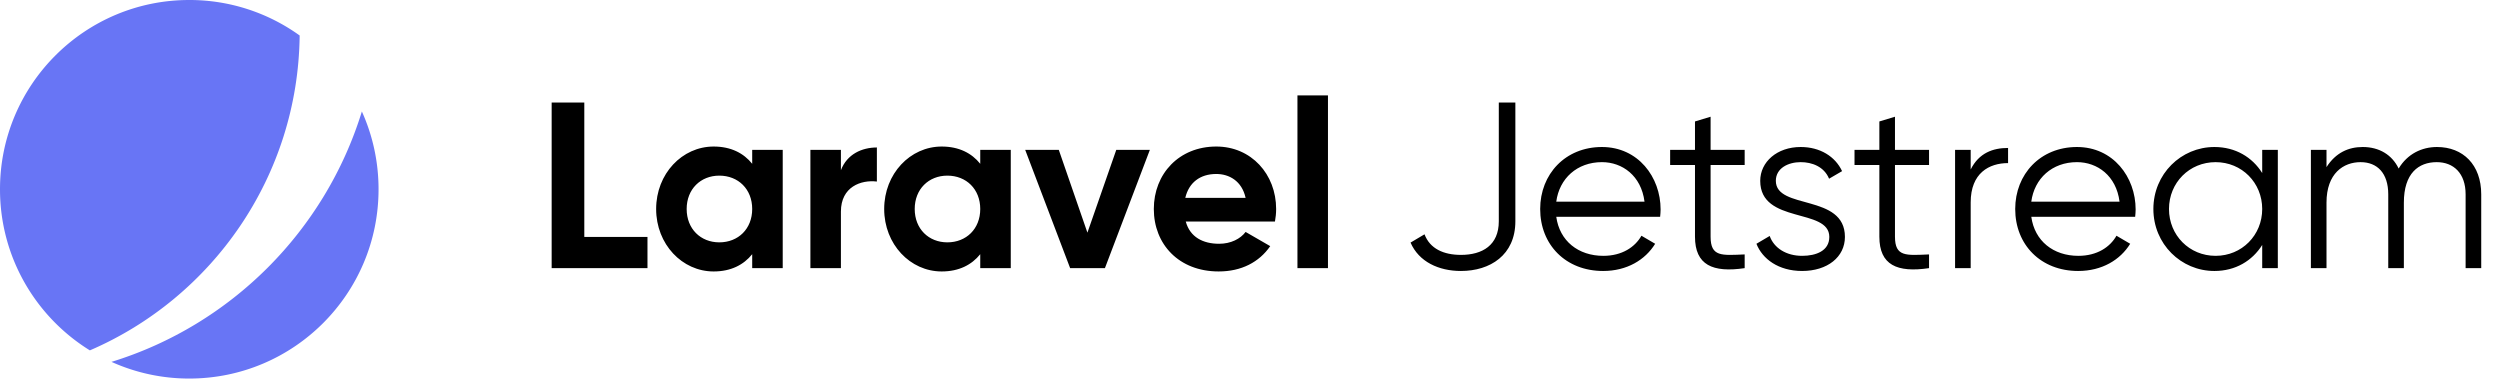 <svg width="317" height="48" fill="none" xmlns="http://www.w3.org/2000/svg">
  <path d="M74.09 30.04V13h-4.14v21H82.1v-3.96h-8.01zM95.379 19v1.77c-1.08-1.35-2.7-2.19-4.89-2.19-3.99 0-7.29 3.45-7.29 7.92s3.3 7.92 7.29 7.92c2.19 0 3.81-.84 4.89-2.19V34h3.87V19h-3.87zm-4.17 11.73c-2.37 0-4.14-1.71-4.14-4.23 0-2.52 1.77-4.23 4.14-4.23 2.4 0 4.17 1.71 4.17 4.23 0 2.52-1.77 4.23-4.17 4.23zM106.628 21.58V19h-3.87v15h3.87v-7.17c0-3.15 2.55-4.05 4.56-3.81V18.7c-1.89 0-3.78.84-4.56 2.88zM124.295 19v1.77c-1.08-1.35-2.7-2.19-4.89-2.19-3.99 0-7.29 3.45-7.29 7.92s3.3 7.92 7.29 7.92c2.19 0 3.81-.84 4.89-2.19V34h3.87V19h-3.87zm-4.17 11.73c-2.37 0-4.14-1.71-4.14-4.23 0-2.52 1.77-4.23 4.14-4.23 2.4 0 4.17 1.71 4.17 4.23 0 2.52-1.77 4.23-4.17 4.23zM141.544 19l-3.66 10.5-3.63-10.5h-4.26l5.7 15h4.41l5.7-15h-4.26zM150.354 28.09h11.31c.09-.51.15-1.02.15-1.59 0-4.41-3.15-7.92-7.59-7.92-4.71 0-7.92 3.45-7.92 7.92s3.18 7.92 8.22 7.92c2.88 0 5.13-1.17 6.54-3.21l-3.12-1.8c-.66.87-1.86 1.5-3.36 1.5-2.04 0-3.69-.84-4.23-2.82zm-.06-3c.45-1.92 1.86-3.03 3.93-3.03 1.62 0 3.24.87 3.72 3.03h-7.65zM164.516 34h3.87V12.1h-3.87V34zM185.248 34.36c3.69 0 6.9-2.01 6.9-6.3V13h-2.1v15.06c0 3.03-2.07 4.26-4.8 4.26-2.19 0-3.93-.78-4.62-2.61l-1.77 1.05c1.05 2.43 3.57 3.6 6.39 3.6zM203.124 18.64c-4.65 0-7.83 3.45-7.83 7.86 0 4.53 3.24 7.86 7.98 7.86 3.03 0 5.34-1.41 6.6-3.45l-1.74-1.02c-.81 1.44-2.46 2.55-4.83 2.55-3.18 0-5.55-1.89-5.97-4.95h13.17c.03-.3.06-.63.06-.93 0-4.11-2.85-7.92-7.44-7.92zm0 1.92c2.58 0 4.98 1.71 5.4 5.01h-11.19c.39-2.94 2.64-5.01 5.79-5.01zM221.224 20.92V19h-4.32v-4.2l-1.98.6V19h-3.15v1.92h3.15v9.09c0 3.6 2.25 4.59 6.3 3.99v-1.74c-2.91.12-4.32.33-4.32-2.25v-9.09h4.32zM225.176 22.93c0-1.62 1.59-2.37 3.15-2.37 1.44 0 2.97.57 3.6 2.1l1.65-.96c-.87-1.86-2.79-3.06-5.25-3.06-3 0-5.13 1.89-5.13 4.29 0 5.52 8.76 3.39 8.76 7.11 0 1.77-1.68 2.4-3.45 2.4-2.01 0-3.57-.99-4.11-2.52l-1.68.99c.75 1.92 2.79 3.45 5.79 3.45 3.21 0 5.43-1.77 5.43-4.32 0-5.52-8.76-3.39-8.76-7.11zM244.603 20.92V19h-4.32v-4.2l-1.98.6V19h-3.15v1.92h3.15v9.09c0 3.6 2.25 4.59 6.3 3.99v-1.74c-2.91.12-4.32.33-4.32-2.25v-9.09h4.32zM249.883 21.49V19h-1.98v15h1.98v-8.34c0-3.72 2.34-4.98 4.74-4.98v-1.92c-1.92 0-3.69.63-4.74 2.73zM263.358 18.64c-4.65 0-7.83 3.45-7.83 7.86 0 4.53 3.24 7.86 7.98 7.86 3.03 0 5.34-1.41 6.6-3.45l-1.74-1.02c-.81 1.44-2.46 2.55-4.83 2.55-3.18 0-5.55-1.89-5.97-4.95h13.17c.03-.3.06-.63.06-.93 0-4.11-2.85-7.92-7.44-7.92zm0 1.92c2.58 0 4.98 1.71 5.4 5.01h-11.19c.39-2.94 2.64-5.01 5.79-5.01zM286.848 19v2.94c-1.26-2.01-3.39-3.3-6.06-3.3-4.23 0-7.74 3.42-7.74 7.86s3.51 7.86 7.74 7.86c2.67 0 4.8-1.29 6.06-3.3V34h1.98V19h-1.98zm-5.91 13.44c-3.33 0-5.91-2.61-5.91-5.94 0-3.33 2.58-5.94 5.91-5.94s5.91 2.61 5.91 5.94c0 3.33-2.58 5.94-5.91 5.94zM309.01 18.64c-1.92 0-3.75.87-4.86 2.73-.84-1.74-2.46-2.73-4.56-2.73-1.8 0-3.42.72-4.59 2.55V19h-1.98v15H295v-8.31c0-3.72 2.16-5.13 4.32-5.13 2.13 0 3.51 1.41 3.51 4.08V34h1.98v-8.31c0-3.72 1.86-5.13 4.17-5.13 2.13 0 3.66 1.41 3.66 4.08V34h1.98v-9.36c0-3.75-2.31-6-5.61-6z" fill="#000"/>
  <path d="M11.395 44.428C4.557 40.198 0 32.632 0 24 0 10.745 10.745 0 24 0a23.891 23.891 0 0113.997 4.502c-.2 17.907-11.097 33.245-26.602 39.926z" fill="#6875F5"/>
  <path d="M14.134 45.885A23.914 23.914 0 0024 48c13.255 0 24-10.745 24-24 0-3.516-.756-6.856-2.115-9.866-4.659 15.143-16.608 27.092-31.75 31.751z" fill="#6875F5"/>
</svg>

